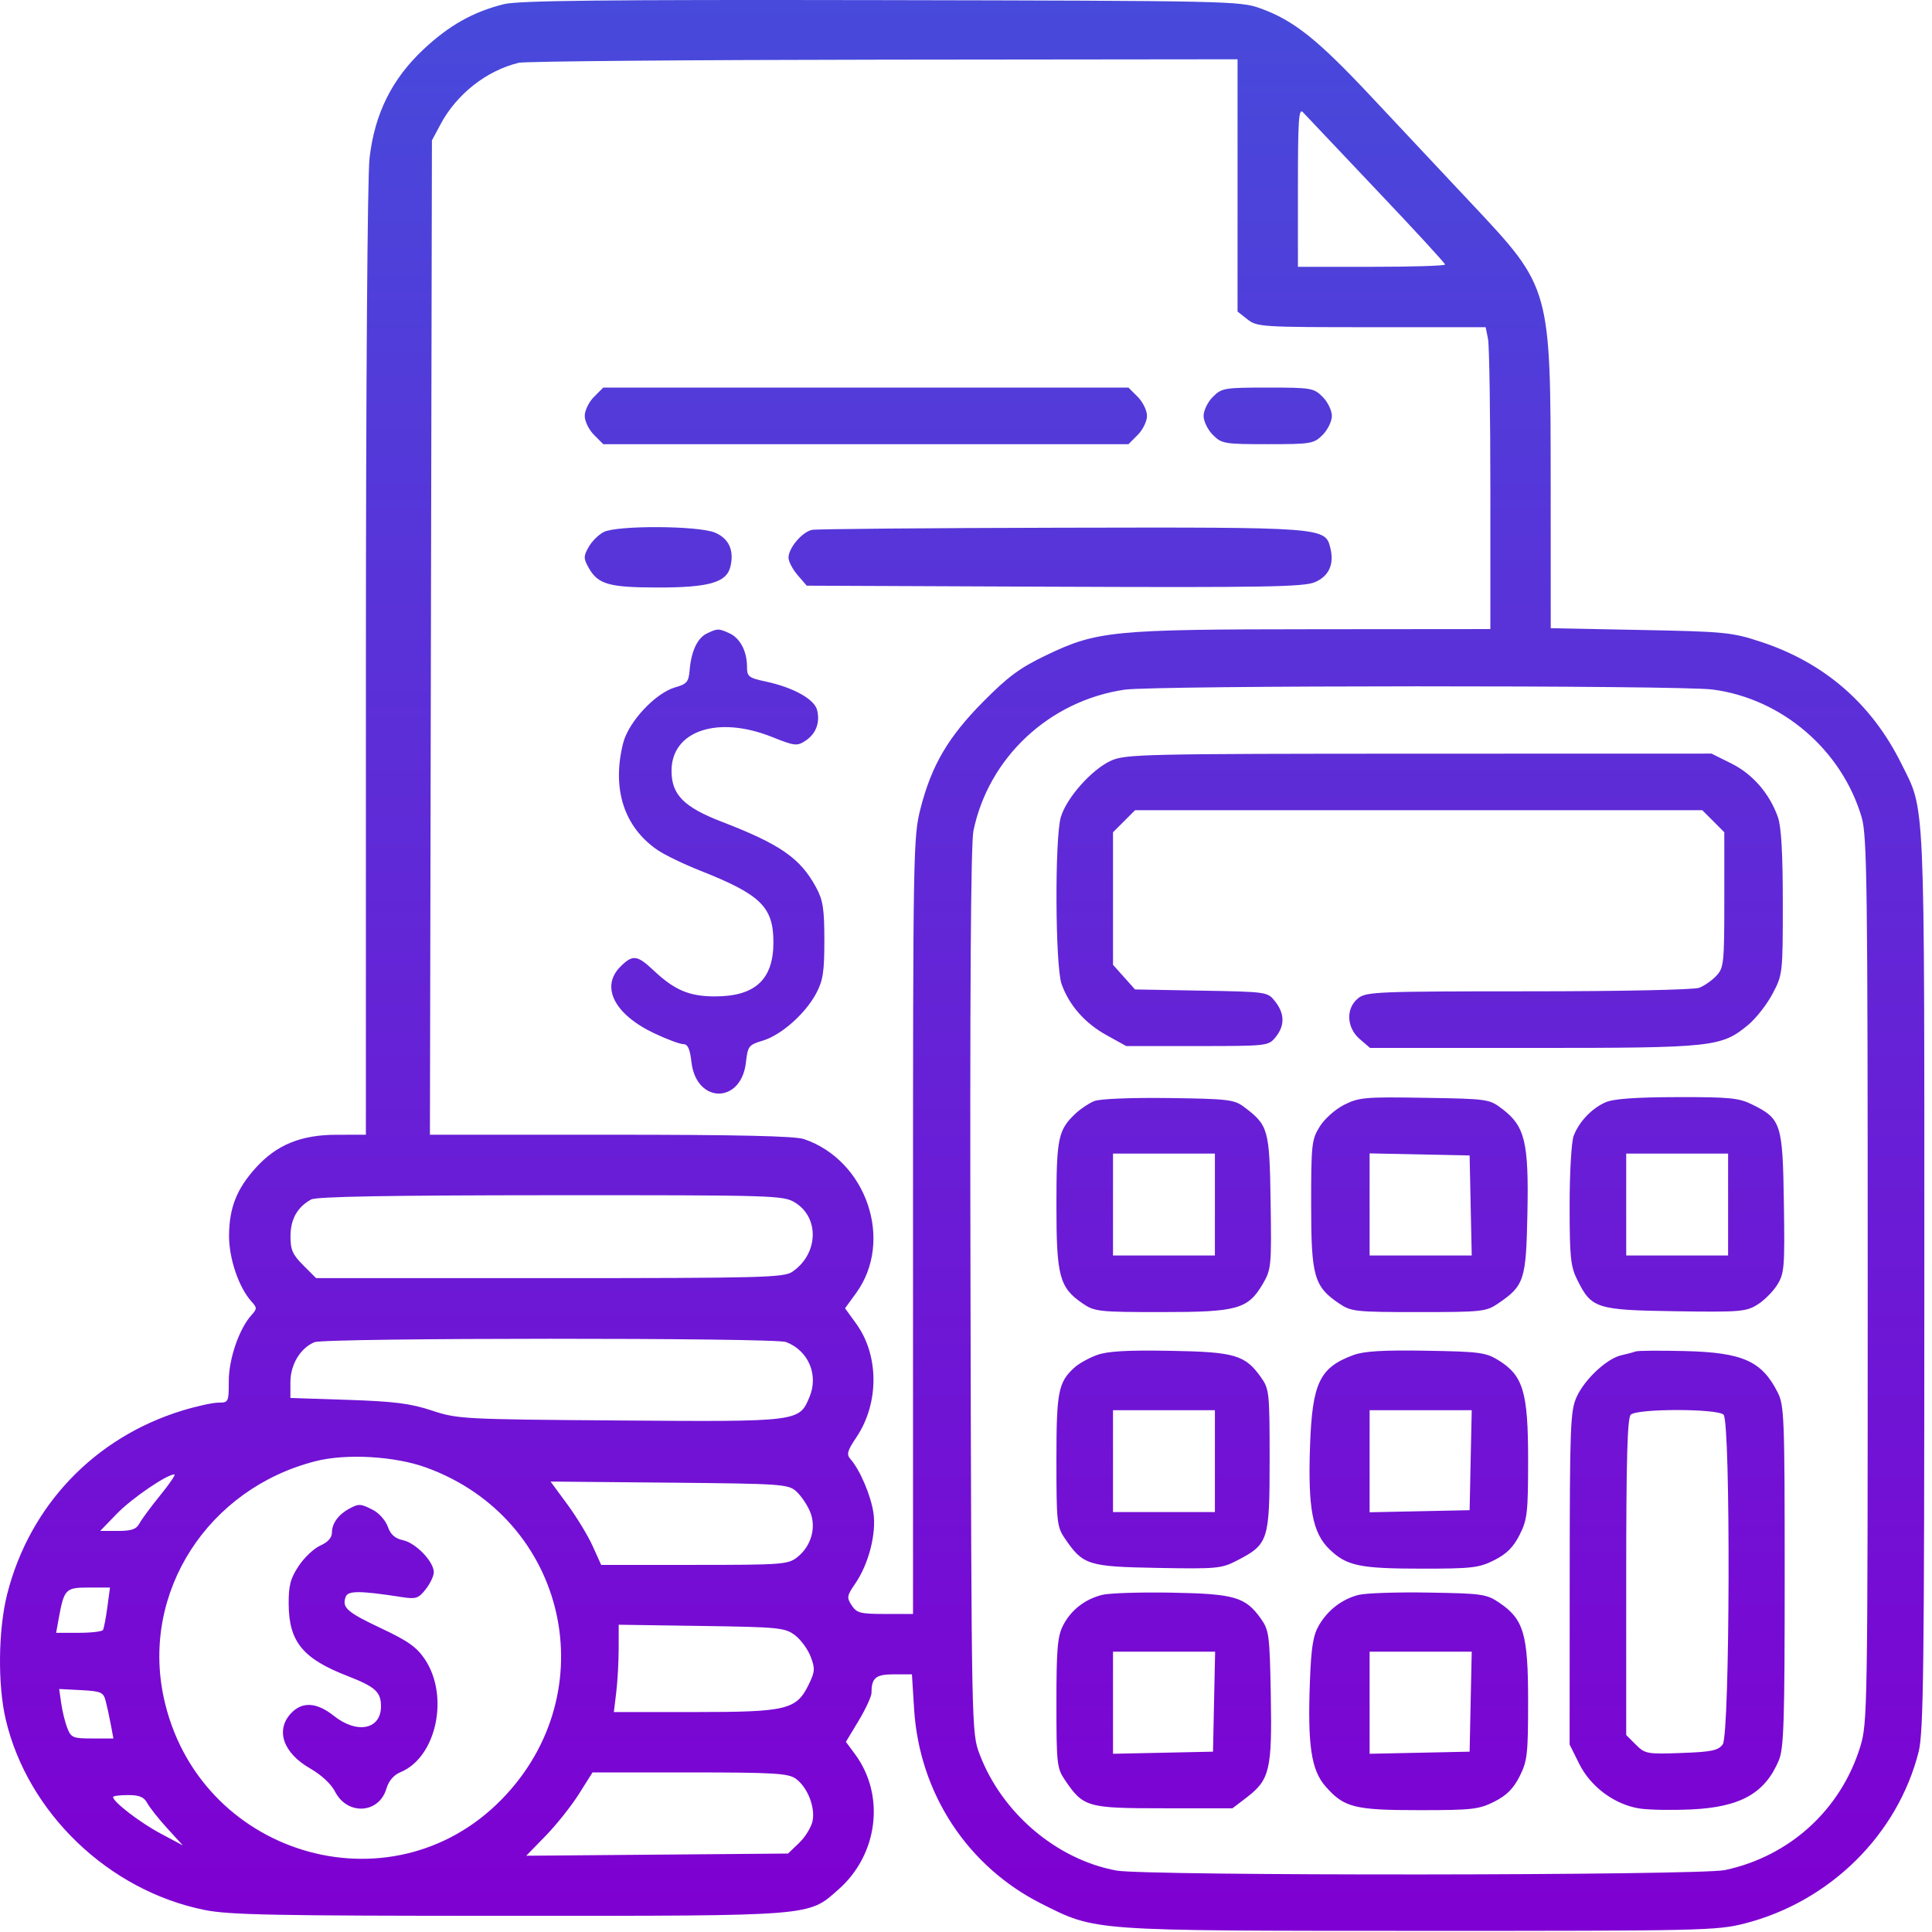<svg width="76" height="76" viewBox="0 0 76 76" fill="none" xmlns="http://www.w3.org/2000/svg">
<path fill-rule="evenodd" clip-rule="evenodd" d="M19.811 0.166C18.602 0.472 17.669 0.997 16.665 1.936C15.418 3.103 14.738 4.471 14.537 6.218C14.454 6.94 14.395 15.18 14.394 26.045L14.393 44.637L13.242 44.639C11.837 44.64 10.877 45.034 10.055 45.946C9.315 46.767 9.024 47.498 9.01 48.571C8.998 49.483 9.386 50.639 9.894 51.2C10.115 51.444 10.115 51.486 9.894 51.73C9.409 52.266 9.001 53.45 9 54.323C9 55.153 8.989 55.176 8.595 55.176C8.372 55.176 7.732 55.316 7.172 55.488C3.729 56.542 1.176 59.212 0.287 62.69C-0.071 64.087 -0.097 66.271 0.226 67.643C1.092 71.32 4.275 74.37 8.041 75.132C9.015 75.329 10.789 75.364 20 75.364C32.112 75.364 31.776 75.39 32.982 74.328C34.543 72.955 34.83 70.625 33.638 69.01L33.276 68.52L33.78 67.683C34.057 67.222 34.283 66.73 34.283 66.59C34.283 65.999 34.449 65.864 35.168 65.864H35.873L35.959 67.237C36.167 70.54 38.053 73.42 40.971 74.889C43.118 75.969 42.872 75.952 55.895 75.955C66.95 75.957 67.539 75.944 68.631 75.665C71.98 74.808 74.648 72.176 75.474 68.912C75.667 68.148 75.698 65.622 75.698 50.379C75.698 30.973 75.741 31.949 74.791 30.034C73.62 27.674 71.754 26.06 69.252 25.242C68.126 24.873 67.837 24.845 64.528 24.781L61.002 24.712L61 19.052C60.997 11.308 61.001 11.323 57.922 8.046C56.881 6.938 55.109 5.049 53.984 3.848C51.825 1.542 50.901 0.805 49.571 0.325C48.783 0.041 48.299 0.031 34.655 0.005C23.712 -0.015 20.387 0.021 19.811 0.166ZM48.682 7.294V12.256L49.073 12.564C49.449 12.86 49.637 12.871 53.953 12.871H58.442L58.535 13.335C58.586 13.59 58.627 16.262 58.627 19.273V24.746L51.688 24.752C43.744 24.758 43.156 24.815 41.142 25.781C40.119 26.272 39.647 26.621 38.671 27.608C37.293 29.001 36.645 30.108 36.209 31.811C35.927 32.917 35.916 33.507 35.916 48.223V63.489H34.82C33.845 63.489 33.7 63.452 33.504 63.152C33.302 62.845 33.314 62.772 33.64 62.299C34.172 61.528 34.481 60.325 34.358 59.507C34.255 58.82 33.83 57.825 33.458 57.4C33.291 57.21 33.327 57.077 33.69 56.537C34.587 55.201 34.583 53.315 33.681 52.07L33.242 51.465L33.681 50.861C35.166 48.81 34.092 45.646 31.627 44.809C31.273 44.688 29 44.637 24.017 44.637H16.912L16.951 25.08L16.991 5.524L17.331 4.887C17.965 3.7 19.139 2.777 20.405 2.47C20.65 2.411 27.112 2.356 34.766 2.347L48.682 2.332V7.294ZM54.149 7.474C55.633 9.036 56.846 10.355 56.846 10.406C56.846 10.456 55.544 10.496 53.952 10.496H51.057V7.347C51.057 4.715 51.089 4.234 51.255 4.416C51.364 4.535 52.666 5.911 54.149 7.474ZM23.367 15.611C23.166 15.811 23.002 16.148 23.002 16.36C23.002 16.571 23.166 16.908 23.367 17.108L23.731 17.473H34.061H44.391L44.755 17.108C44.956 16.908 45.12 16.571 45.12 16.36C45.12 16.148 44.956 15.811 44.755 15.611L44.391 15.246H34.061H23.731L23.367 15.611ZM47.711 15.611C47.51 15.811 47.346 16.148 47.346 16.36C47.346 16.571 47.51 16.908 47.711 17.108C48.057 17.455 48.162 17.473 49.87 17.473C51.577 17.473 51.682 17.455 52.029 17.108C52.229 16.908 52.393 16.571 52.393 16.36C52.393 16.148 52.229 15.811 52.029 15.611C51.682 15.264 51.577 15.246 49.87 15.246C48.162 15.246 48.057 15.264 47.711 15.611ZM23.749 20.928C23.547 21.031 23.28 21.297 23.155 21.52C22.951 21.884 22.951 21.968 23.155 22.332C23.52 22.985 23.951 23.109 25.864 23.111C27.872 23.114 28.575 22.916 28.728 22.307C28.891 21.659 28.678 21.184 28.123 20.951C27.465 20.677 24.28 20.66 23.749 20.928ZM31.949 20.843C31.559 20.918 31.018 21.555 31.018 21.938C31.018 22.085 31.179 22.394 31.376 22.623L31.734 23.039L41.467 23.08C49.715 23.114 51.279 23.087 51.717 22.904C52.28 22.668 52.493 22.197 52.33 21.545C52.128 20.741 52.069 20.737 41.747 20.759C36.54 20.77 32.131 20.808 31.949 20.843ZM27.8 24.923C27.431 25.101 27.189 25.625 27.127 26.375C27.09 26.822 27.017 26.909 26.565 27.037C25.785 27.258 24.724 28.393 24.513 29.232C24.059 31.032 24.548 32.542 25.875 33.444C26.158 33.636 26.913 34 27.553 34.253C29.927 35.191 30.424 35.678 30.424 37.067C30.424 38.533 29.707 39.196 28.123 39.196C27.116 39.196 26.533 38.949 25.709 38.172C25.064 37.564 24.887 37.544 24.406 38.025C23.613 38.818 24.166 39.904 25.742 40.65C26.235 40.883 26.747 41.074 26.88 41.074C27.056 41.075 27.141 41.261 27.199 41.774C27.385 43.423 29.157 43.438 29.343 41.792C29.415 41.15 29.453 41.101 30.005 40.936C30.729 40.719 31.676 39.883 32.105 39.081C32.375 38.576 32.428 38.233 32.428 36.992C32.428 35.753 32.375 35.41 32.107 34.914C31.482 33.759 30.705 33.217 28.389 32.324C26.9 31.75 26.416 31.259 26.416 30.321C26.416 28.747 28.232 28.135 30.368 28.99C31.259 29.346 31.353 29.357 31.681 29.142C32.099 28.869 32.267 28.426 32.142 27.929C32.035 27.503 31.206 27.042 30.132 26.812C29.446 26.665 29.385 26.617 29.385 26.225C29.385 25.619 29.114 25.102 28.694 24.911C28.268 24.717 28.224 24.718 27.8 24.923ZM67.366 27.124C70.097 27.479 72.455 29.502 73.235 32.158C73.445 32.876 73.471 34.88 73.471 50.363C73.471 67.3 73.463 67.787 73.176 68.716C72.412 71.189 70.404 73.02 67.86 73.563C66.838 73.781 45.082 73.799 43.915 73.582C41.559 73.146 39.411 71.318 38.535 69.006C38.217 68.165 38.217 68.148 38.177 50.798C38.15 39.063 38.188 33.188 38.293 32.679C38.891 29.798 41.272 27.573 44.229 27.131C45.388 26.958 66.037 26.952 67.366 27.124ZM43.703 29.924C42.948 30.267 41.96 31.377 41.731 32.14C41.487 32.957 41.509 38.009 41.761 38.713C42.058 39.546 42.674 40.246 43.523 40.717L44.303 41.149H47.099C49.858 41.149 49.899 41.144 50.179 40.798C50.545 40.347 50.539 39.876 50.163 39.397C49.864 39.017 49.855 39.015 47.256 38.969L44.649 38.922L44.216 38.437L43.783 37.953V35.346V32.739L44.217 32.305L44.651 31.871H55.807H66.963L67.397 32.305L67.83 32.739V35.395C67.83 37.885 67.811 38.07 67.519 38.384C67.348 38.567 67.043 38.78 66.842 38.857C66.634 38.936 63.721 38.996 60.118 38.996C54.162 38.996 53.74 39.014 53.424 39.27C52.934 39.666 52.966 40.425 53.49 40.875L53.894 41.223H60.316C67.399 41.223 67.714 41.189 68.763 40.322C69.072 40.066 69.506 39.513 69.728 39.093C70.126 38.339 70.131 38.289 70.131 35.508C70.131 33.57 70.071 32.517 69.938 32.143C69.609 31.215 68.948 30.453 68.112 30.036L67.327 29.645L55.815 29.648C44.97 29.651 44.268 29.667 43.703 29.924ZM43.041 43.315C42.837 43.399 42.514 43.614 42.322 43.792C41.624 44.444 41.557 44.763 41.557 47.415C41.557 50.214 41.674 50.651 42.596 51.28C43.058 51.595 43.232 51.614 45.7 51.614C48.692 51.614 49.096 51.499 49.687 50.485C50.007 49.935 50.021 49.779 49.983 47.282C49.94 44.414 49.897 44.262 48.922 43.533C48.551 43.255 48.278 43.224 45.963 43.194C44.473 43.175 43.258 43.225 43.041 43.315ZM52.879 43.458C52.526 43.636 52.104 44.011 51.914 44.317C51.597 44.826 51.577 45.016 51.577 47.383C51.577 50.211 51.69 50.61 52.683 51.279C53.151 51.595 53.326 51.614 55.807 51.614C58.288 51.614 58.462 51.595 58.926 51.28C59.965 50.572 60.032 50.365 60.085 47.719C60.141 44.942 59.988 44.304 59.108 43.633C58.584 43.232 58.546 43.226 56.042 43.185C53.704 43.146 53.457 43.167 52.879 43.458ZM63.155 43.362C62.609 43.605 62.114 44.128 61.903 44.684C61.815 44.915 61.745 46.138 61.745 47.42C61.745 49.446 61.782 49.815 62.044 50.342C62.604 51.474 62.791 51.534 65.901 51.581C68.439 51.619 68.683 51.6 69.131 51.322C69.397 51.158 69.749 50.805 69.914 50.539C70.192 50.092 70.211 49.847 70.173 47.309C70.126 44.199 70.066 44.013 68.934 43.452C68.403 43.189 68.045 43.153 65.965 43.158C64.327 43.162 63.463 43.225 63.155 43.362ZM47.791 47.383V49.387H45.787H43.783V47.383V45.379H45.787H47.791V47.383ZM57.852 47.42L57.894 49.387H55.886H53.877V47.379V45.371L55.844 45.412L57.811 45.453L57.852 47.42ZM67.979 47.383V49.387H65.975H63.971V47.383V45.379H65.975H67.979V47.383ZM31.269 47.302C32.246 47.898 32.195 49.327 31.17 50.027C30.836 50.256 29.997 50.278 21.618 50.278H12.434L11.929 49.773C11.508 49.352 11.425 49.161 11.427 48.623C11.431 47.955 11.698 47.483 12.241 47.184C12.447 47.071 15.314 47.02 21.666 47.017C30.45 47.013 30.813 47.024 31.269 47.302ZM30.92 52.792C31.799 53.126 32.208 54.082 31.844 54.953C31.436 55.931 31.445 55.93 24.377 55.878C18.201 55.832 18.002 55.822 16.991 55.487C16.151 55.209 15.516 55.128 13.688 55.067L11.424 54.992V54.362C11.424 53.678 11.823 53.02 12.372 52.798C12.807 52.623 30.459 52.617 30.92 52.792ZM43.143 53.306C42.831 53.421 42.44 53.638 42.274 53.789C41.628 54.373 41.557 54.738 41.557 57.447C41.557 59.882 41.576 60.059 41.891 60.521C42.603 61.567 42.795 61.628 45.538 61.678C47.879 61.721 48.05 61.704 48.673 61.381C49.895 60.748 49.944 60.596 49.944 57.429C49.944 54.764 49.93 54.638 49.598 54.172C48.973 53.296 48.57 53.18 46.01 53.137C44.32 53.108 43.559 53.153 43.143 53.306ZM53.237 53.305C51.908 53.797 51.62 54.403 51.533 56.884C51.448 59.33 51.63 60.298 52.297 60.944C52.974 61.6 53.489 61.707 55.96 61.707C57.904 61.707 58.185 61.674 58.781 61.373C59.265 61.129 59.534 60.861 59.778 60.377C60.081 59.775 60.112 59.505 60.112 57.418C60.112 54.761 59.919 54.114 58.951 53.512C58.452 53.202 58.206 53.169 56.104 53.134C54.408 53.105 53.654 53.151 53.237 53.305ZM64.342 53.162C64.26 53.194 64.011 53.261 63.788 53.31C63.216 53.436 62.34 54.25 62.021 54.952C61.773 55.498 61.751 56.082 61.748 62.086L61.745 68.626L62.125 69.389C62.578 70.298 63.528 70.996 64.51 71.144C64.872 71.198 65.783 71.213 66.536 71.178C68.464 71.088 69.433 70.543 69.976 69.243C70.172 68.775 70.205 67.706 70.205 62.003C70.205 55.731 70.188 55.278 69.924 54.762C69.298 53.535 68.547 53.203 66.272 53.147C65.292 53.123 64.424 53.13 64.342 53.162ZM47.791 57.477V59.481H45.787H43.783V57.477V55.473H45.787H47.791V57.477ZM57.852 57.44L57.811 59.407L55.844 59.448L53.877 59.489V57.481V55.473H55.886H57.894L57.852 57.44ZM67.801 55.651C68.084 55.934 68.053 68.228 67.768 68.618C67.591 68.861 67.336 68.915 66.143 68.958C64.791 69.007 64.711 68.992 64.349 68.63L63.971 68.252V62.041C63.971 57.407 64.016 55.784 64.149 55.651C64.394 55.406 67.556 55.406 67.801 55.651ZM16.77 57.731C22.316 59.747 23.861 66.576 19.725 70.793C15.34 75.264 7.75 72.957 6.436 66.754C5.56 62.617 8.182 58.553 12.422 57.477C13.627 57.171 15.536 57.282 16.77 57.731ZM6.311 58.811C5.946 59.259 5.576 59.76 5.488 59.924C5.362 60.158 5.177 60.223 4.634 60.223H3.941L4.602 59.541C5.19 58.936 6.558 58.002 6.861 57.998C6.924 57.997 6.676 58.363 6.311 58.811ZM31.32 58.664C31.503 58.828 31.747 59.184 31.862 59.456C32.124 60.077 31.917 60.82 31.358 61.26C31 61.541 30.763 61.559 27.313 61.559H23.649L23.313 60.816C23.129 60.408 22.681 59.671 22.318 59.178L21.658 58.281L26.323 58.324C30.744 58.365 31.005 58.383 31.32 58.664ZM13.725 59.355C13.306 59.585 13.057 59.932 13.057 60.289C13.057 60.488 12.898 60.666 12.603 60.797C12.353 60.907 11.969 61.269 11.749 61.602C11.423 62.095 11.351 62.37 11.356 63.107C11.366 64.577 11.91 65.244 13.651 65.922C14.767 66.356 14.987 66.554 14.987 67.124C14.987 68.035 14.047 68.224 13.131 67.496C12.458 66.961 11.889 66.927 11.45 67.395C10.825 68.06 11.138 68.96 12.206 69.57C12.637 69.816 13.028 70.18 13.178 70.474C13.66 71.423 14.909 71.352 15.201 70.36C15.293 70.05 15.488 69.823 15.761 69.71C17.162 69.129 17.681 66.735 16.721 65.284C16.398 64.796 16.06 64.555 14.989 64.051C13.643 63.417 13.438 63.234 13.602 62.808C13.694 62.568 14.169 62.572 15.819 62.827C16.361 62.912 16.463 62.878 16.747 62.517C16.922 62.295 17.065 61.993 17.065 61.847C17.065 61.433 16.363 60.701 15.861 60.59C15.536 60.519 15.363 60.367 15.255 60.055C15.171 59.816 14.913 59.522 14.681 59.402C14.184 59.145 14.116 59.142 13.725 59.355ZM4.222 63.229C4.164 63.657 4.087 64.058 4.051 64.119C4.014 64.181 3.585 64.231 3.096 64.231H2.208L2.309 63.674C2.523 62.504 2.575 62.45 3.493 62.45H4.327L4.222 63.229ZM43.356 62.738C42.67 62.912 42.126 63.338 41.817 63.944C41.6 64.37 41.557 64.868 41.557 66.992C41.557 69.38 41.577 69.56 41.891 70.021C42.62 71.093 42.76 71.133 45.773 71.133H48.483L49.043 70.705C49.947 70.016 50.043 69.609 49.99 66.699C49.947 64.314 49.922 64.127 49.598 63.672C48.99 62.819 48.565 62.696 46.084 62.651C44.86 62.629 43.632 62.668 43.356 62.738ZM53.45 62.738C52.793 62.904 52.239 63.329 51.882 63.938C51.657 64.322 51.58 64.797 51.53 66.102C51.432 68.646 51.577 69.629 52.144 70.274C52.873 71.105 53.28 71.207 55.845 71.207C57.908 71.207 58.181 71.176 58.781 70.873C59.265 70.629 59.534 70.361 59.778 69.877C60.081 69.275 60.112 69.005 60.112 66.918C60.112 64.287 59.94 63.697 58.983 63.05C58.477 62.707 58.308 62.682 56.198 62.648C54.962 62.627 53.726 62.668 53.45 62.738ZM31.267 64.321C31.497 64.493 31.777 64.873 31.888 65.165C32.068 65.638 32.06 65.759 31.814 66.263C31.327 67.259 30.96 67.347 27.323 67.348L24.148 67.348L24.242 66.569C24.294 66.14 24.336 65.367 24.337 64.851L24.338 63.913L27.593 63.961C30.632 64.005 30.876 64.029 31.267 64.321ZM47.758 66.94L47.717 68.906L45.75 68.948L43.783 68.989V66.981V64.973H45.792H47.8L47.758 66.94ZM57.852 66.94L57.811 68.906L55.844 68.948L53.877 68.989V66.981V64.973H55.886H57.894L57.852 66.94ZM4.155 66.903C4.209 67.107 4.3 67.524 4.357 67.83L4.461 68.387H3.634C2.87 68.387 2.795 68.356 2.648 67.979C2.56 67.754 2.452 67.317 2.408 67.006L2.328 66.441L3.192 66.486C3.972 66.527 4.066 66.568 4.155 66.903ZM31.297 69.965C31.756 70.287 32.075 71.081 31.965 71.631C31.916 71.874 31.679 72.262 31.438 72.494L30.999 72.914L25.85 72.957L20.701 73L21.466 72.215C21.887 71.783 22.473 71.046 22.77 70.576L23.308 69.723H27.13C30.423 69.723 31 69.757 31.297 69.965ZM5.795 70.932C5.889 71.107 6.242 71.552 6.579 71.922L7.194 72.594L6.303 72.118C5.494 71.685 4.448 70.88 4.448 70.69C4.448 70.648 4.712 70.614 5.036 70.614C5.486 70.614 5.665 70.689 5.795 70.932Z" fill="url(#paint0_linear_6_37)"/>
<defs>
<linearGradient id="paint0_linear_6_37" x1="37.849" y1="0" x2="37.849" y2="75.955" gradientUnits="userSpaceOnUse">
<stop stop-color="#474ADB"/>
<stop offset="1" stop-color="#7F00D2"/>
</linearGradient>
</defs>
</svg>

